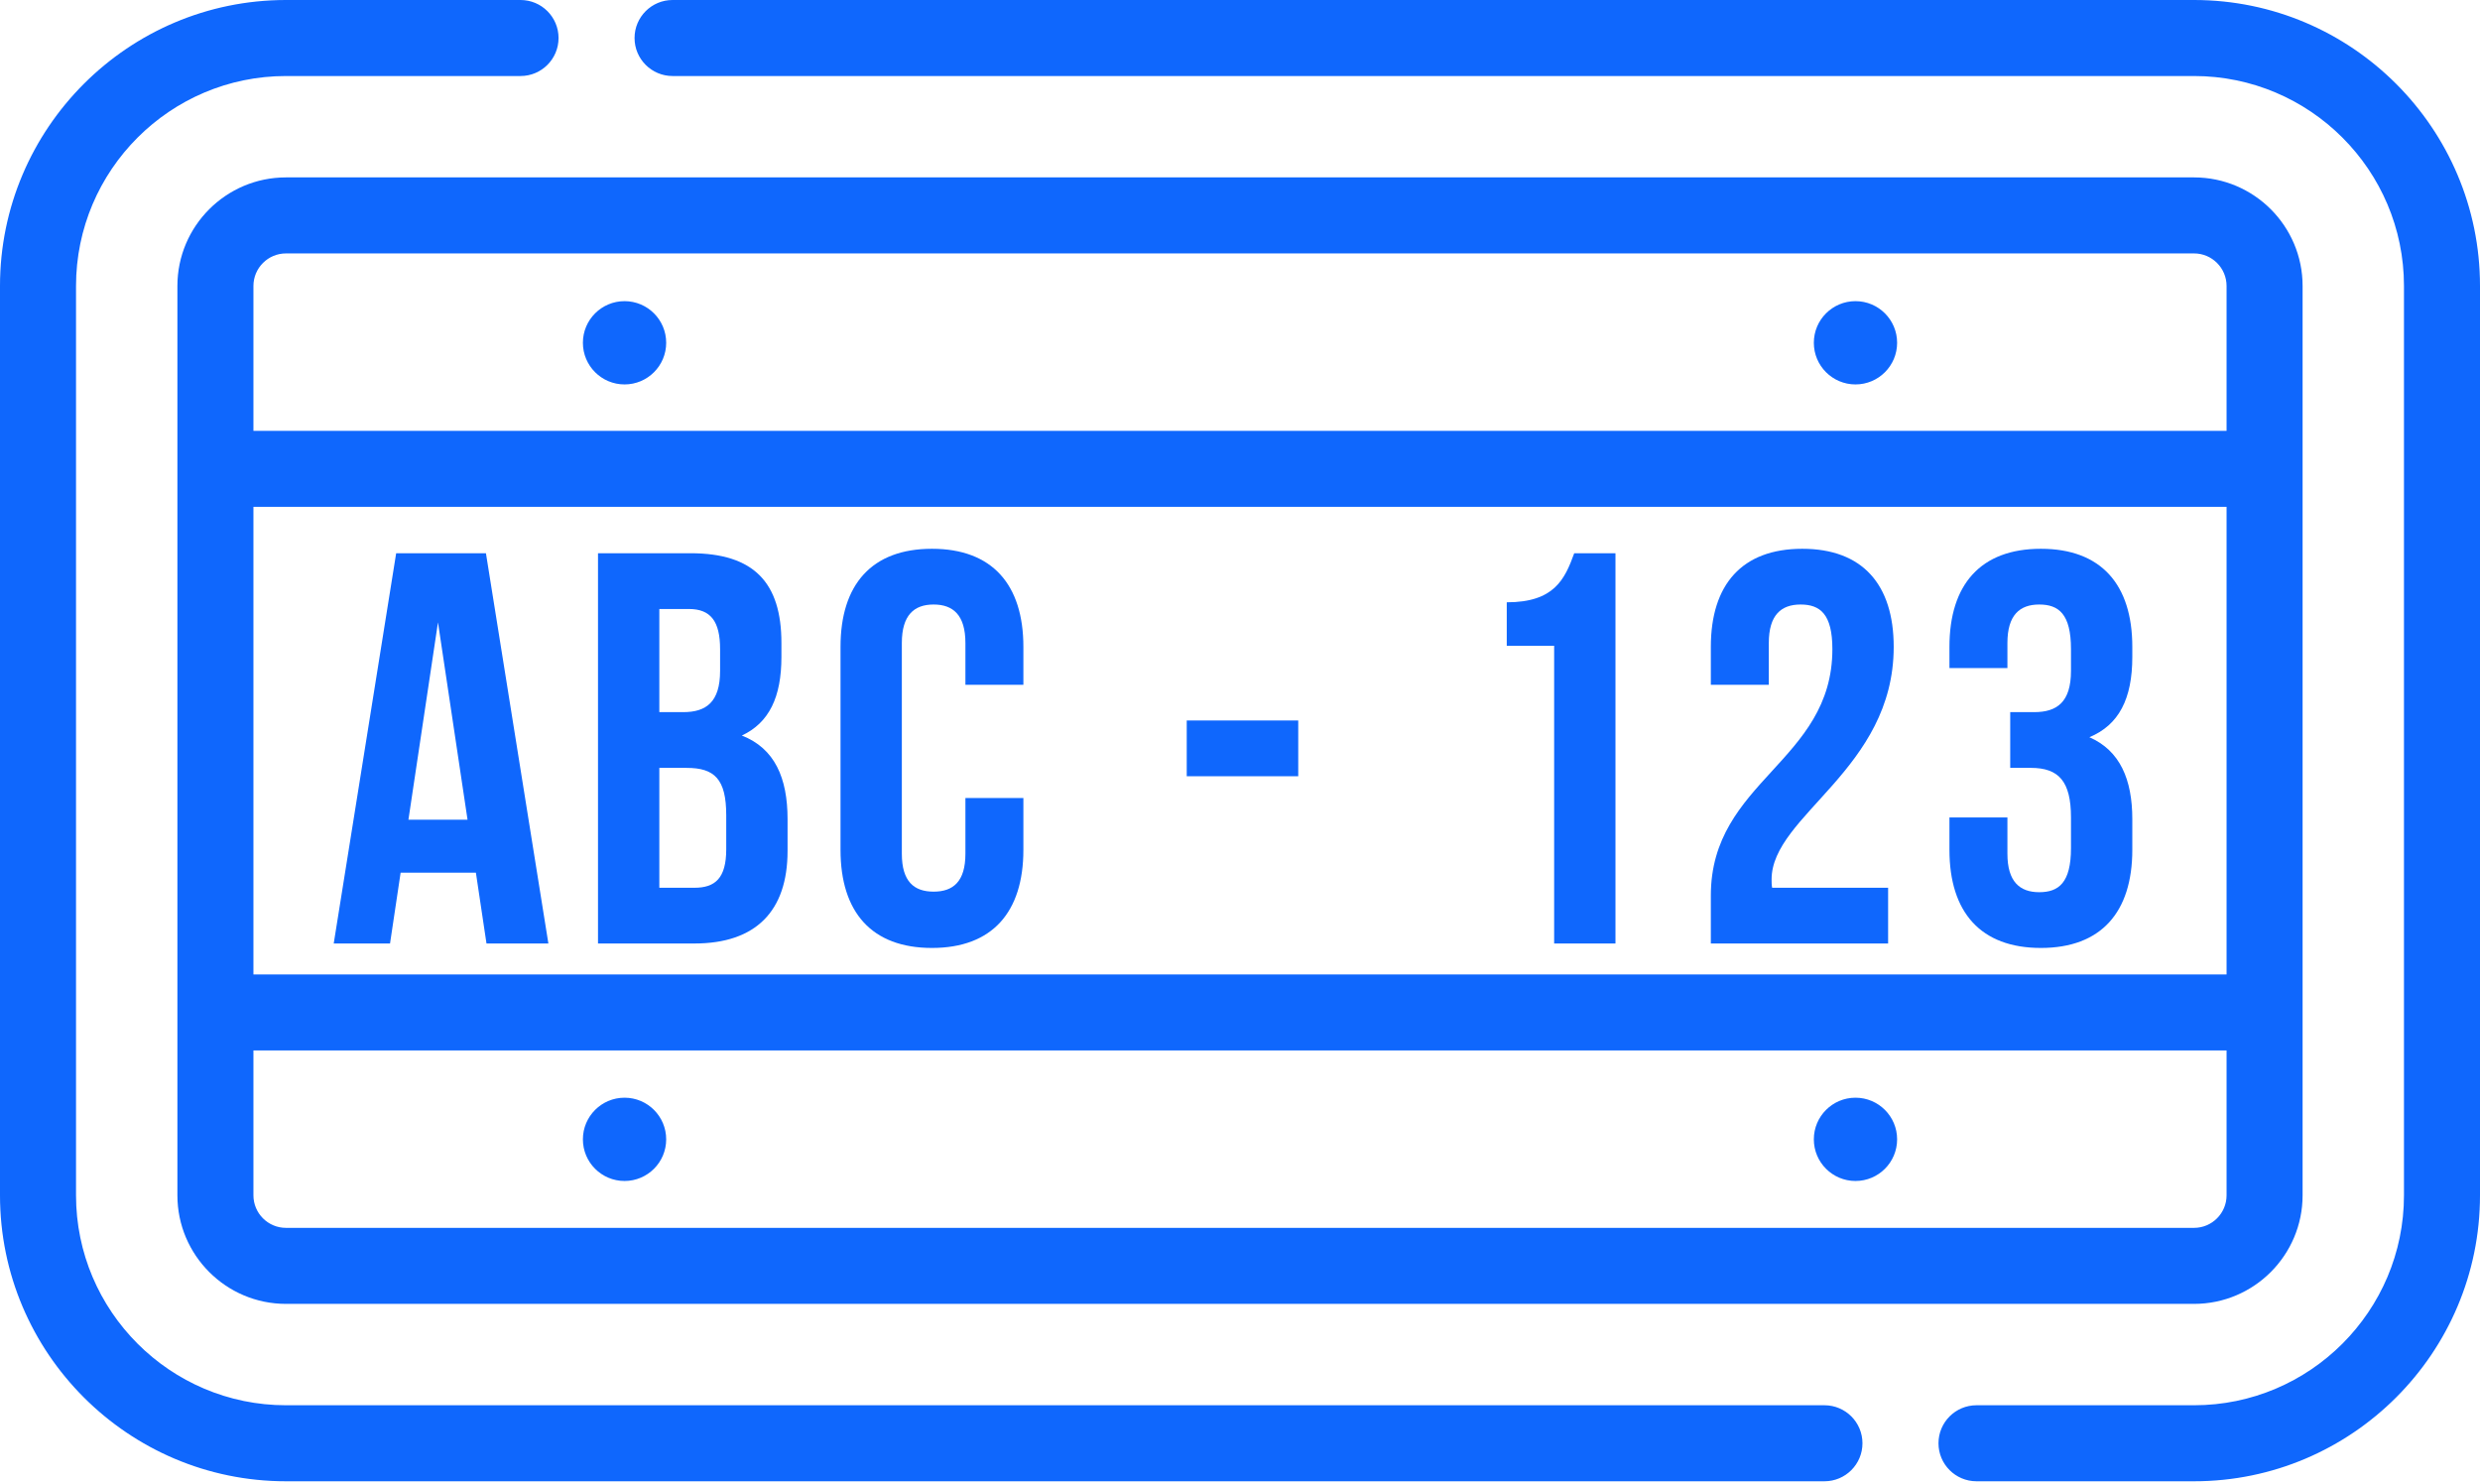 <?xml version="1.0" encoding="UTF-8"?> <svg xmlns="http://www.w3.org/2000/svg" width="122" height="73" viewBox="0 0 122 73" fill="none"><path d="M89.751 69.131H14.068C8.373 69.131 3.74 64.498 3.74 58.803V14.068C3.74 8.373 8.373 3.74 14.068 3.74H25.606C26.639 3.74 27.477 2.903 27.477 1.87C27.477 0.837 26.639 0 25.606 0H14.068C6.311 0 0 6.311 0 14.068V58.803C0 66.56 6.311 72.871 14.068 72.871H89.751C90.784 72.871 91.621 72.034 91.621 71.001C91.621 69.968 90.784 69.131 89.751 69.131Z" fill="#0F67FD"></path><path d="M107.932 0H33.086C32.054 0 31.216 0.837 31.216 1.87C31.216 2.903 32.054 3.74 33.086 3.74H107.932C113.627 3.74 118.26 8.373 118.26 14.068V58.803C118.26 64.498 113.627 69.131 107.932 69.131H97.231C96.198 69.131 95.361 69.968 95.361 71.001C95.361 72.034 96.198 72.871 97.231 72.871H107.932C115.689 72.871 122 66.56 122 58.803V14.068C122 6.311 115.689 0 107.932 0Z" fill="#0F67FD"></path><path d="M107.933 8.727H14.068C11.123 8.727 8.727 11.123 8.727 14.068V58.803C8.727 61.748 11.123 64.144 14.068 64.144H107.933C110.878 64.144 113.273 61.748 113.273 58.803V14.068C113.273 11.123 110.878 8.727 107.933 8.727ZM109.533 58.803C109.533 59.686 108.815 60.404 107.933 60.404H14.068C13.185 60.404 12.467 59.686 12.467 58.803V51.677H109.533V58.803ZM109.533 47.937H12.467V24.934H109.533V47.937ZM109.533 21.194H12.467V14.068C12.467 13.185 13.185 12.467 14.068 12.467H107.933C108.815 12.467 109.533 13.185 109.533 14.068V21.194Z" fill="#0F67FD"></path><path d="M23.905 27.216H19.489L16.417 46.415H19.187L19.708 42.932H23.411L23.932 46.415H26.977L23.905 27.216ZM20.092 40.326L21.546 30.617L23 40.326H20.092Z" fill="#0F67FD"></path><path d="M36.494 36.185C37.838 35.554 38.441 34.292 38.441 32.317V31.632C38.441 28.67 37.097 27.216 33.97 27.216H29.418V46.415H34.162C37.179 46.415 38.743 44.824 38.743 41.862V40.299C38.743 38.269 38.112 36.816 36.494 36.185ZM32.435 29.959H33.888C34.958 29.959 35.424 30.562 35.424 31.934V33.003C35.424 34.539 34.739 35.033 33.614 35.033H32.435V29.959ZM35.726 41.78C35.726 43.206 35.178 43.673 34.163 43.673H32.435V37.776H33.779C35.15 37.776 35.726 38.324 35.726 40.107V41.78H35.726Z" fill="#0F67FD"></path><path d="M50.344 33.689V31.824C50.344 28.752 48.808 26.997 45.846 26.997C42.884 26.997 41.348 28.752 41.348 31.824V41.807C41.348 44.879 42.884 46.634 45.846 46.634C48.808 46.634 50.344 44.879 50.344 41.807V39.257H47.492V41.999C47.492 43.371 46.888 43.864 45.928 43.864C44.968 43.864 44.365 43.371 44.365 41.999V31.632C44.365 30.26 44.968 29.739 45.928 29.739C46.888 29.739 47.492 30.26 47.492 31.632V33.689H50.344Z" fill="#0F67FD"></path><path d="M63.865 35.444H58.38V38.187H63.865V35.444Z" fill="#0F67FD"></path><path d="M77.442 27.216C76.975 28.505 76.454 29.63 74.123 29.63V31.769H76.454V46.415H79.471V27.216H77.442Z" fill="#0F67FD"></path><path d="M87.178 43.672C87.151 43.535 87.151 43.398 87.151 43.261C87.151 40.107 93.158 37.857 93.158 31.824C93.158 28.752 91.622 26.997 88.66 26.997C85.698 26.997 84.162 28.752 84.162 31.824V33.689H87.014V31.632C87.014 30.26 87.617 29.739 88.578 29.739C89.537 29.739 90.141 30.206 90.141 31.933C90.141 37.474 84.162 38.406 84.162 44.056V46.415H92.883V43.672H92.883H87.178Z" fill="#0F67FD"></path><path d="M104.896 32.317V31.824C104.896 28.752 103.36 26.997 100.398 26.997C97.436 26.997 95.9 28.752 95.9 31.824V32.866H98.752V31.632C98.752 30.26 99.356 29.739 100.316 29.739C101.276 29.739 101.879 30.206 101.879 31.933V33.003C101.879 34.539 101.193 35.033 100.069 35.033H98.89V37.775H99.904C101.276 37.775 101.879 38.434 101.879 40.216V41.725C101.879 43.425 101.276 43.891 100.316 43.891C99.356 43.891 98.752 43.37 98.752 41.999V40.216H95.9V41.807C95.9 44.879 97.436 46.634 100.398 46.634C103.36 46.634 104.896 44.879 104.896 41.807V40.298C104.896 38.351 104.293 36.925 102.784 36.267C104.238 35.664 104.896 34.374 104.896 32.317Z" fill="#0F67FD"></path><path d="M30.724 18.912C31.855 18.912 32.772 17.995 32.772 16.863C32.772 15.732 31.855 14.815 30.724 14.815C29.592 14.815 28.675 15.732 28.675 16.863C28.675 17.995 29.592 18.912 30.724 18.912Z" fill="#0F67FD"></path><path d="M30.724 58.098C31.855 58.098 32.772 57.181 32.772 56.049C32.772 54.918 31.855 54.001 30.724 54.001C29.592 54.001 28.675 54.918 28.675 56.049C28.675 57.181 29.592 58.098 30.724 58.098Z" fill="#0F67FD"></path><path d="M91.278 18.912C92.409 18.912 93.326 17.995 93.326 16.863C93.326 15.732 92.409 14.815 91.278 14.815C90.146 14.815 89.229 15.732 89.229 16.863C89.229 17.995 90.146 18.912 91.278 18.912Z" fill="#0F67FD"></path><path d="M91.278 58.098C92.409 58.098 93.326 57.181 93.326 56.049C93.326 54.918 92.409 54.001 91.278 54.001C90.146 54.001 89.229 54.918 89.229 56.049C89.229 57.181 90.146 58.098 91.278 58.098Z" fill="#0F67FD"></path></svg> 